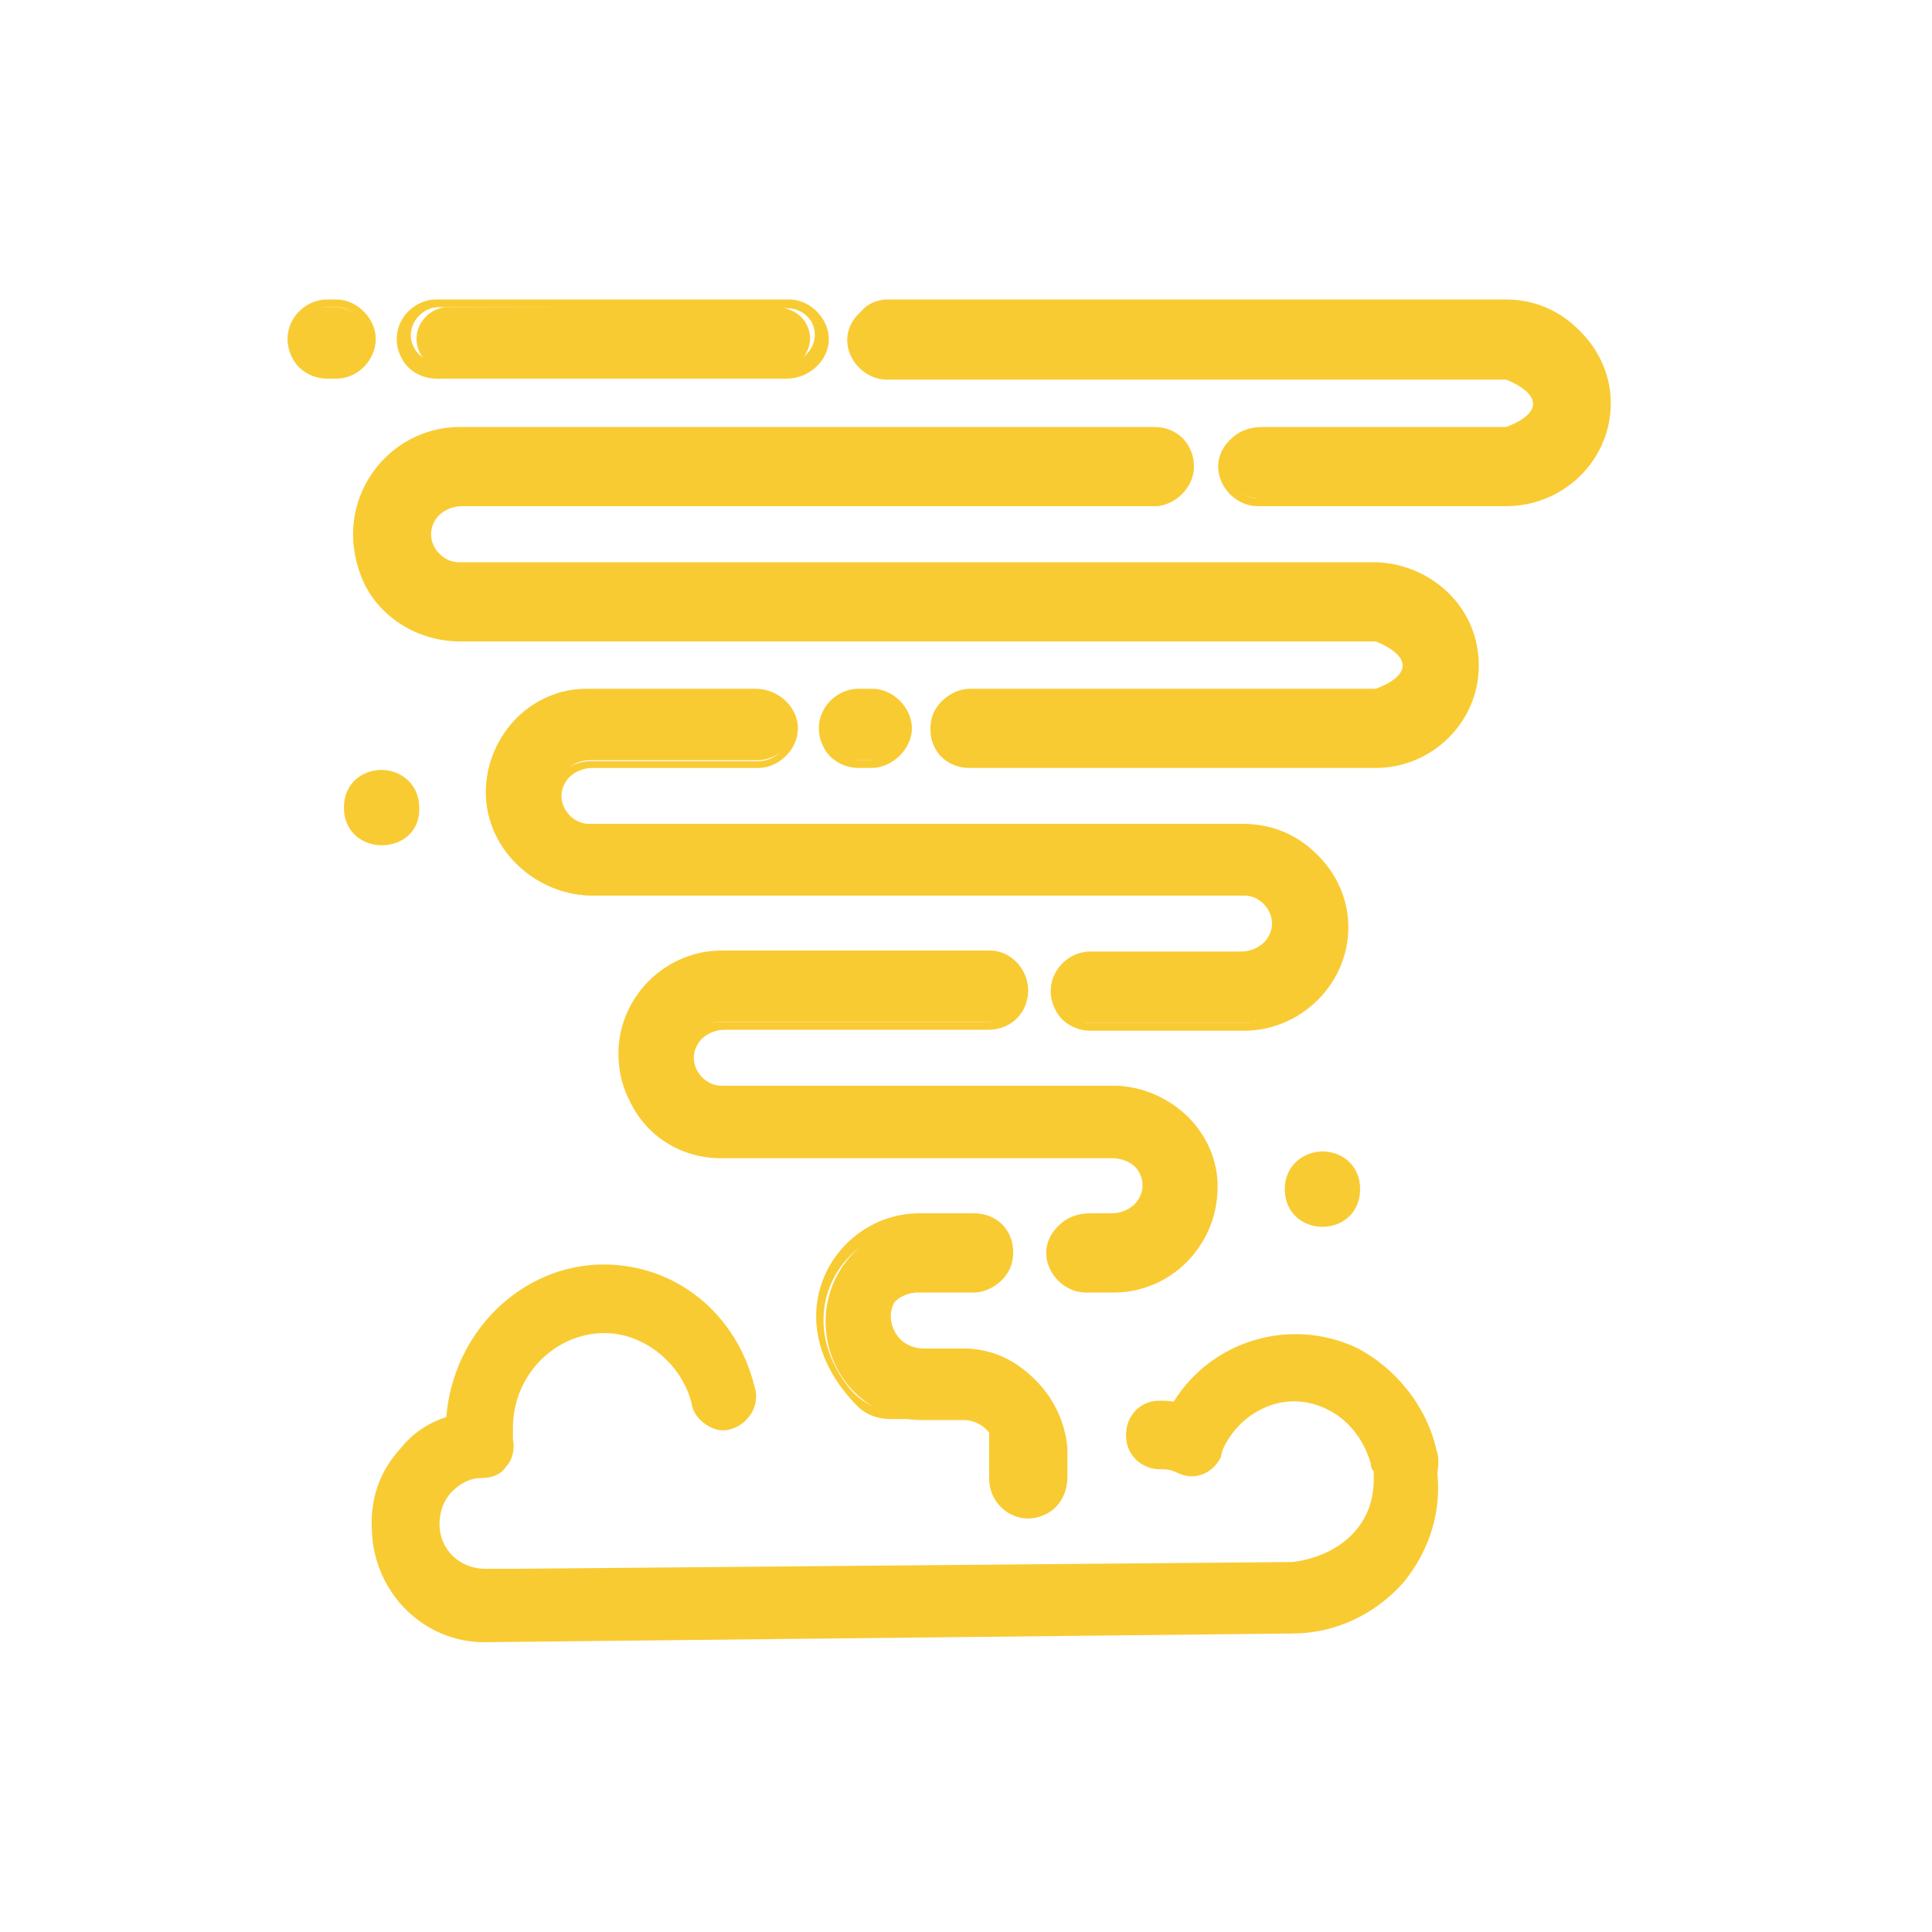 <?xml version="1.0" encoding="utf-8"?>
<!-- Generator: Adobe Illustrator 21.0.0, SVG Export Plug-In . SVG Version: 6.00 Build 0)  -->
<svg version="1.1" id="Layer_1" xmlns="http://www.w3.org/2000/svg" xmlns:xlink="http://www.w3.org/1999/xlink" x="0px" y="0px"
	 width="200px" height="200px" viewBox="0 0 200 200" style="enable-background:new 0 0 200 200;" xml:space="preserve">
<style type="text/css">
	.st0{fill:#F9CB33;}
</style>
<g>
	<g>
		<g>
			<path class="st0" d="M80.3,38.4l-33.7,0c-1.3,0-2.5-0.6-3.1-1.8c-1.2-2.3,0.6-4.8,2.9-4.8l33.9,0c1.3,0,2.6,0.6,3.2,1.8
				C84.7,35.9,82.7,38.4,80.3,38.4z"/>
			<path class="st0" d="M81.4,39.2l-36.2,0c-1.4,0-2.8-0.7-3.5-1.9c-1.8-3,0.5-6.3,3.5-6.3h36.5c2.2,0,4.1,2,4.1,4.1
				C85.8,37.3,83.8,39.2,81.4,39.2z M45.4,31.8c-2.1,0-3.9,2.6-2.2,4.7c0.6,0.7,1.5,1.1,2.5,1.1l35.5,0c2.1,0,3.8-2,2.9-4.1
				c-0.5-1-1.5-1.6-2.7-1.6L45.4,31.8z"/>
		</g>
		<g>
			<path class="st0" d="M34.8,38.4l-0.7,0c-1.3,0-2.5-0.6-3.1-1.8c-1.2-2.3,0.6-4.8,2.9-4.8l0.7,0c1.3,0,2.5,0.6,3.1,1.8
				C38.9,35.9,37.1,38.4,34.8,38.4z"/>
			<path class="st0" d="M34.8,39.2l-0.9,0c-1.4,0-2.8-0.7-3.5-1.9c-1.8-3,0.5-6.3,3.5-6.3h0.9c2.2,0,4.1,2,4.1,4.1
				S37.1,39.2,34.8,39.2z M33.9,31.8c-2.1,0-3.9,2.6-2.2,4.7c0.6,0.7,1.5,1.1,2.5,1.1h0.4c0.9,0,1.9-0.4,2.5-1.1
				c1.7-2.1-0.1-4.7-2.2-4.7H33.9z"/>
		</g>
		<g>
			<path class="st0" d="M108.3,155.3c0.9-0.7,1.4-1.8,1.4-2.9l0-3c0-0.2,0-0.4,0-0.6c-0.4-5.1-4.7-9.2-9.9-9.2h-4.1
				c-1.3,0-2.5-0.6-3.1-1.8c-1.2-2.3,0.6-4.8,2.9-4.8l5.1,0c2.1,0,3.8-1.7,3.5-3.8c-0.2-1.5-1.5-2.7-3.2-2.7H96
				c-5.4,0-10,4-10.5,9.4c-0.5,6.1,4.1,11.1,9.9,11.1h4.3c1.9,0,3.4,1.5,3.4,3.4v2.3C103.1,154.9,105.9,157,108.3,155.3z"/>
			<path class="st0" d="M108.7,156.5c-3,1.9-6.3-0.4-6.3-3.4v-4.9c0-0.7-0.6-1.3-1.3-1.3h-8.9c-1.4,0-2.7-0.5-3.6-1.5
				c-8.7-9-2.2-19.8,6.6-19.8h5.6c2.7,0,4.5,2.2,4,4.9c-0.3,1.8-2.2,3.3-4,3.3H95c-0.9,0-1.9,0.4-2.5,1.1c-1.7,2.1,0.1,4.7,2.2,4.7
				h4.7c5.8,0,10.6,4.6,11.1,10.3v0.1v2.9C110.5,154.3,109.9,155.7,108.7,156.5z M94.7,127.2c-7.5,0-13,8.8-6.7,16.6
				c1.2,1.4,2.9,2.3,4.8,2.3h7.9c1.3,0,2.5,1.1,2.5,2.5v3.8c0,0.8,0.3,1.6,0.8,2.2c2.1,2.1,4.9,0.3,4.9-2v-3
				c-0.4-5.2-4.7-9.3-9.8-9.3h-4.6c-1.4,0-2.8-0.7-3.5-1.9c-1.8-3,0.5-6.3,3.4-6.3h6.3c0,0,2.8-0.8,2.8-2.3c0-1.6-2.8-2.6-2.8-2.6
				L94.7,127.2L94.7,127.2z"/>
		</g>
		<g>
			<path class="st0" d="M112.2,133h2.8c5.1,0,9.6-3.6,10.4-8.7c1-6.5-3.9-11.9-10.2-11.9l-40.5,0c-1.3,0-2.5-0.6-3.1-1.8
				c-1.2-2.3,0.6-4.8,2.9-4.8l27.4,0c2.1,0,3.8-1.7,3.5-3.8c-0.2-1.5-1.4-2.7-3-2.7H74.8c-5.1,0-9.6,3.6-10.4,8.7
				c-1,6.5,3.9,11.9,10.2,11.9l40.5,0c1.3,0,2.5,0.6,3.1,1.8c1.2,2.3-0.6,4.8-2.9,4.8l-2.7,0c-1.3,0-2.6,0.6-3.2,1.8
				C108.1,130.5,110.1,133,112.2,133z"/>
			<path class="st0" d="M115.3,133.8h-2.9c-3.3,0-5.9-4.4-2.5-7.2c0.8-0.7,1.9-1,3-1l2.2,0c0.9,0,1.9-0.4,2.5-1.1
				c1.7-2.1-0.1-4.7-2.2-4.7l-40.4,0c-5.5,0-10.3-4-10.9-9.4c-0.8-6.4,4.3-12,10.6-12h27.8c2.7,0,4.9,3.1,3.5,6
				c-0.7,1.4-2.1,2.2-3.7,2.2l-27.3,0c-0.9,0-1.9,0.4-2.5,1.1c-1.7,2.1,0.1,4.7,2.2,4.7h40.4c5.5,0,10.3,4,10.9,9.4
				C126.6,128.3,121.6,133.8,115.3,133.8z M112.3,127.2c-1.5-0.2-2.8,1.2-2.8,2.6s2.8,2.3,2.8,2.3h2.7c4.9,0,9.3-3.7,9.7-8.6
				c0.5-5.6-3.9-10.3-9.4-10.3l-40.6,0c-1.8,0-3.4-1.1-3.8-2.8c-0.6-2.4,1.3-4.6,3.6-4.6H102c1.2,0,2.5-0.9,2.8-2
				c0.5-2-0.8-3.7-2.5-3.7H74.8c-4.9,0-9.3,3.7-9.7,8.6c-0.5,5.6,3.9,10.3,9.4,10.3l40.6,0c1.4,0,2.8,0.7,3.5,1.9
				c1.8,3-0.5,6.3-3.5,6.3H112.3L112.3,127.2z"/>
		</g>
		<g>
			<path class="st0" d="M61,78.7l17.4,0c1.4,0,2.8-0.8,3.3-2.1c0.9-2.2-0.8-4.5-3.3-4.5H60.8c-6,0-10.9,5.4-9.9,11.9
				c0.7,5,5.3,8.7,10.4,8.7l67.4,0c1.3,0,2.5,0.6,3.1,1.8c1.2,2.3-0.6,4.8-2.9,4.8l-15.9,0c-1.3,0-2.5,0.6-3.1,1.8
				c-1.2,2.3,0.6,4.8,2.9,4.8h15.8c5.1,0,9.6-3.6,10.4-8.7c1-6.5-3.9-11.9-10.2-11.9H61c-1.8,0-3.3-1.5-3.3-3.3
				C57.6,80.3,59.2,78.7,61,78.7z"/>
			<path class="st0" d="M128.8,106.7l-15.9,0c-1.4,0-2.8-0.7-3.5-1.9c-1.8-3,0.5-6.3,3.5-6.3l15.6,0c0.9,0,1.9-0.4,2.5-1.1
				c1.7-2.1-0.1-4.7-2.2-4.7l-67.4,0c-6.2,0-11.4-5.1-11.1-11.2c0.3-5.6,4.8-10.2,10.4-10.2h17.5c2.4,0,4.4,1.9,4.4,4.1
				s-2,4.1-4.1,4.1l-17.2,0c-0.9,0-1.9,0.4-2.5,1.1c-1.7,2.1,0.1,4.7,2.2,4.7l67.5,0c5.5,0,10.3,4,11,9.4
				C140.3,101.1,135.1,106.7,128.8,106.7z M113.1,100.1c-0.9,0-1.9,0.4-2.5,1.1c-1.7,2.1,0.1,4.7,2.2,4.7h15.7
				c4.9,0,9.3-3.7,9.7-8.6c0.5-5.6-3.9-10.3-9.4-10.3l-67.7,0c-1.4,0-2.8-0.7-3.5-1.9c-1.8-3,0.5-6.3,3.5-6.3h17.4
				c1.1,0,2.2-0.6,2.7-1.6c1-2.1-0.7-4.1-2.9-4.1H60.8c-5.2,0-9.4,4.3-9.3,9.6c0.1,5.2,4.6,9.3,9.8,9.3l67.4,0
				c1.4,0,2.8,0.7,3.5,1.9c1.8,3-0.5,6.3-3.5,6.3L113.1,100.1z"/>
		</g>
		<g>
			<path class="st0" d="M90.1,78.7c2.3,0,4.1-2.5,2.9-4.8c-0.6-1.1-1.8-1.8-3.1-1.8h-0.8c-1.3,0-2.5,0.6-3.1,1.8
				c-1.2,2.3,0.6,4.8,2.9,4.8H90.1z"/>
			<path class="st0" d="M90.2,79.5h-1.3c-1.4,0-2.8-0.7-3.5-1.9c-1.8-3,0.5-6.3,3.5-6.3h1.4c2.2,0,4.1,2,4.1,4.1
				C94.4,77.5,92.4,79.5,90.2,79.5z M88.8,72.9c-2.1,0-3.9,2.6-2.2,4.7c0.6,0.7,1.5,1.1,2.5,1.1h0.8c0.9,0,1.9-0.4,2.5-1.1
				c1.7-2.1-0.1-4.7-2.2-4.7H88.8z"/>
		</g>
		<g>
			<path class="st0" d="M142.5,59l-94.9,0c-1.3,0-2.5-0.6-3.1-1.8c-1.2-2.3,0.6-4.8,2.9-4.8l72.1,0c1.3,0,2.9-1,3.3-2.3
				c0.9-2.5-0.7-5.1-3.5-5.1H47.7c-5.1,0-9.6,3.6-10.4,8.7c-1,6.5,3.9,11.9,10.2,11.9l94.7,0c1.3,0,2.5,0.6,3.1,1.8
				c1.2,2.3-0.6,4.8-2.9,4.8l-41.9,0c-2.1,0-3.8,1.7-3.5,3.8c0.2,1.5,1.5,2.7,3.2,2.7h41.9c5.8,0,10.6-4.8,10.2-10.5
				C152,63,147.8,59,142.5,59z"/>
			<path class="st0" d="M142.4,79.5h-42c-2.7,0-4.5-2.2-4-4.9c0.3-1.8,2.2-3.3,4-3.3h42c0,0,2.8-0.9,2.8-2.4s-2.8-2.5-2.8-2.5
				l-94.8,0c-4.4,0-8.6-2.6-10.2-6.7c-3.1-7.9,2.7-15.5,10.2-15.5h71.9c2.4,0,4.1,1.8,4.1,4.1c0,2.2-2,4.1-4.1,4.1l-71.7,0
				c-0.9,0-1.9,0.4-2.5,1.1c-1.7,2.1,0.1,4.7,2.2,4.7l94.6,0c5.5,0,10.3,4,10.9,9.4C153.8,74,148.7,79.5,142.4,79.5z M100.4,72.9
				c-1.2,0-2.5,0.9-2.8,2c-0.5,2,0.9,3.7,2.8,3.7h41.7c4.9,0,9.3-3.7,9.7-8.6c0.5-5.6-3.9-10.3-9.4-10.3l-94.8,0
				c-1.4,0-2.8-0.7-3.5-1.9c-1.8-3,0.5-6.3,3.5-6.3l72,0c1.2,0,2.5-0.9,2.8-2c0.5-2-0.9-3.7-2.8-3.7H47.8c-4.9,0-9.3,3.7-9.7,8.6
				c-0.5,5.6,3.9,10.3,9.4,10.3l94.8,0c1.4,0,2.8,0.7,3.5,1.9c1.8,3-0.5,6.3-3.5,6.3L100.4,72.9z"/>
		</g>
		<g>
			<path class="st0" d="M155.9,31l-64,0c-1,0-2.1,0.4-2.7,1.2c-2.3,2.8,0,6.2,2.8,6.2l63.9,0c1.3,0,2.5,0.6,3.1,1.8
				c1.2,2.3-0.6,4.8-2.9,4.8l-25.6,0c-1.3,0-2.5,0.6-3.1,1.8c-1.2,2.3,0.6,4.8,2.9,4.8h25.6c4.9,0,9.3-3.3,10.2-8.1
				C167.4,36.6,162.3,31,155.9,31z"/>
			<path class="st0" d="M155.9,52.4h-25.7c-3.3,0-5.9-4.4-2.5-7.2c0.8-0.7,1.9-1,3-1l25.2,0c0,0,2.8-0.9,2.8-2.4
				c0-1.5-2.8-2.5-2.8-2.5H91.8c-3.3,0-5.9-4.4-2.5-7.2c0.8-0.7,1.9-1,3-1l63.4,0c5.6,0,10.4,4.1,11,9.6
				C167.3,47.1,162.2,52.4,155.9,52.4z M130.5,45.8c-0.9,0-1.9,0.4-2.5,1.1c-1.7,2.1,0.1,4.7,2.2,4.7h25.4c4.9,0,9.3-3.7,9.7-8.6
				c0.5-5.6-3.9-10.3-9.4-10.3H91.7c0,0-2.8,0.8-2.8,2.3c0,1.5,2.8,2.6,2.8,2.6l64.1,0c1.4,0,2.8,0.7,3.5,1.9c1.8,3-0.5,6.3-3.5,6.3
				L130.5,45.8z"/>
		</g>
		<g>
			<path class="st0" d="M147.7,150.7c-0.9-4.4-3.9-8.1-7.6-10c-6.6-3.1-14.5-0.4-17.8,6c-0.7-0.3-1.3-0.3-2-0.3
				c-1.1,0-2,0.8-2.2,1.9c-0.2,1.7,0.7,2.8,2.2,2.8c0.7,0,1.2,0,1.8,0.3l0.7,0.3c1.2,0.4,2.2-0.3,2.7-1.2l0.2-0.7
				c2.2-5.1,7.6-7.2,12.4-4.8c2.5,1.2,4.5,3.8,5.2,6.7c0,0.3,0.2,0.7,0.2,1c0.2,2.6-0.4,5.1-2.2,7.2c-1.8,2.2-4.5,3.3-7.2,3.6
				l-80.8,0.8h-3.2c-3.2-0.3-5.8-2.8-5.8-6c0-1.6,0.4-3,1.6-4.1c1.2-1.2,2.5-1.8,4.1-1.8c0.7,0,1.3-0.2,1.6-0.7
				c0.4-0.4,0.8-1.8,0.8-1.8v-2.2c0-3.3,1.4-6.5,4-8.6c6.8-5.5,15.2-1.1,16.8,5.9c0.2,1.2,1.6,2.2,2.7,1.7c1.2-0.3,2.1-1.7,1.6-2.9
				c-1.8-7.2-7.6-11.9-14.5-11.9c-8.1,0-14.9,7.2-15.1,15.8c-1.8,0.4-3.6,1.4-4.9,3.1c-1.8,2.2-3,4.8-2.7,7.9
				c0.2,5.8,4.8,10.6,10.4,10.6l83.6-0.7c4.1,0,7.9-1.9,10.6-5.1c2.5-3.1,3.6-7,3.2-10.8C148,151.7,148,151.2,147.7,150.7z"/>
			<path class="st0" d="M50.1,170c-3,0-5.9-1.2-8.1-3.4c-2.1-2.1-3.4-5-3.5-8.1c-0.2-3.2,0.7-6.1,3-8.6c1.2-1.5,2.8-2.6,4.7-3.2
				c0.7-8.8,7.8-15.8,16.3-15.8c7.4,0,13.7,5,15.6,12.6c0.3,0.9,0.2,1.8-0.2,2.6c-0.5,0.9-1.2,1.5-2.1,1.8c-0.8,0.3-1.7,0.2-2.5-0.3
				c-0.9-0.5-1.6-1.4-1.7-2.3c-1-4.1-4.9-7.3-9-7.3c-5.2,0-9.5,4.4-9.5,9.8v1.2c0.2,0.9,0,2.1-0.7,2.8c-0.5,0.8-1.4,1.2-2.5,1.2
				c-1.2,0-2.2,0.5-3.2,1.5c-0.8,0.9-1.2,2-1.2,3.3c0,2.6,2.1,4.6,4.7,4.6h3.2l80.4-0.7c2.5-0.3,4.9-1.4,6.4-3.1
				c1.6-1.8,2.1-3.8,2-6.2l0,0c0-0.1,0-0.2-0.1-0.2c-0.1-0.2-0.2-0.4-0.2-0.7c-0.7-2.5-2.4-4.6-4.5-5.6c-2-1-4.2-1.1-6.2-0.3
				c-2,0.8-3.6,2.3-4.6,4.4l-0.2,0.7v0.1c-0.7,1.5-2.4,2.5-4.2,1.8l-0.7-0.3c-0.5-0.2-0.8-0.2-1.4-0.2c-1.8,0-3.3-1.3-3.5-3
				c-0.3-2.3,1.3-4.1,3.4-4.1c0.5,0,0.9,0,1.5,0.1c3.9-6.3,12-8.8,18.9-5.6c4.1,2.1,7.3,6.1,8.3,10.6c0.3,0.8,0.2,1.5,0.1,2.4
				c0.4,4-0.8,8-3.5,11.3l0,0c-3,3.4-7.2,5.3-11.5,5.3L50.1,170z M61.6,134.4c-7.2,0-13.3,6.2-13.5,13.8v0.9l-0.9,0.2
				c-1.8,0.4-3.2,1.3-4.2,2.6l0,0c-1.8,2-2.5,4.2-2.3,6.6v0.1c0.2,4.9,4.2,8.9,8.9,8.9h84c0,0,7.2-2.2,9.7-5c2.2-2.7,3.3-6,2.6-9.2
				V153l0.3-0.2c0.2-0.7,0.2-0.9,0.1-0.9l0.4-0.2v-0.2c0,0-4-7-7.5-8.6c-2.9-1.3-6.2-1.5-9.3-0.5c-3,1-5.6,3-7.1,5.7l-0.5,0.8
				l-0.9-0.3c-0.5-0.2-1.1-0.2-1.6-0.2c-0.7,0-1.1,0.4-1.1,1.1s0.4,1.1,1.1,1.1c0.7,0,1.3,0,2.2,0.2l0.7,0.2c0.5,0.2,1-0.2,1.2-0.5
				l0.2-0.7c2.5-5.3,8.7-7.6,14-5.1c2.8,1.2,5.1,4,6.1,7.2v0.2v0.1c-0.2,0.1-0.2,0.1-0.2,0.2c0.1,0.2,0.2,0.5,0.2,0.7
				c0.2,2.9-0.6,5.4-2.5,7.6c-1.9,2.1-4.9,3.5-8,3.5h-0.1L53.2,165H50c-3.8,0-7-3.1-7-6.9c0-2,0.7-3.6,1.9-5
				c1.4-1.4,3.1-2.1,4.9-2.1c0.2,0,0.5-0.1,0.6-0.1l0.1-0.1l0.2-0.2c0.1-0.1,0.2-0.3,0.2-0.6l-0.2-0.2v-1.6
				c0-6.5,5.2-11.9,11.8-11.9c5.2,0,10,3.7,11.3,8.8v0.1c0.1,0.2,0.2,0.5,0.5,0.7c0.1,0.1,0.3,0.2,0.6,0.1l0.1-0.1h-0.9
				c0.2-0.1,0.5-0.2,0.6-0.5c0.1-0.1,0.2-0.3,0.1-0.6l-0.1-0.2C72.8,138.6,67.6,134.4,61.6,134.4z"/>
		</g>
		<g>
			<path class="st0" d="M43,83.5c0,4.5-6.7,4.5-6.7,0C36.1,78.9,43,78.9,43,83.5"/>
			<path class="st0" d="M39.5,87.5c-2,0-3.9-1.4-3.9-3.9c0-2.6,2-3.9,3.9-3.9s3.9,1.4,3.9,3.9C43.5,86.1,41.6,87.5,39.5,87.5z
				 M39.5,80.7c-1.9,0-2.8,1.4-2.8,2.8c0,1.4,0.9,2.8,2.8,2.8c1.9,0,2.8-1.4,2.8-2.8C42.3,82.1,41.5,80.7,39.5,80.7z"/>
		</g>
		<g>
			<path class="st0" d="M140.3,123c0,4.5-6.7,4.5-6.7,0S140.3,118.5,140.3,123"/>
			<path class="st0" d="M136.9,127c-2,0-3.9-1.4-3.9-3.9s2-3.9,3.9-3.9c2,0,3.9,1.4,3.9,3.9S138.9,127,136.9,127z M136.9,120.2
				c-1.4,0-2.8,0.9-2.8,2.8s1.4,2.8,2.8,2.8c1.4,0,2.8-0.9,2.8-2.8C139.7,121.1,138.3,120.2,136.9,120.2z"/>
		</g>
	</g>
</g>
</svg>
